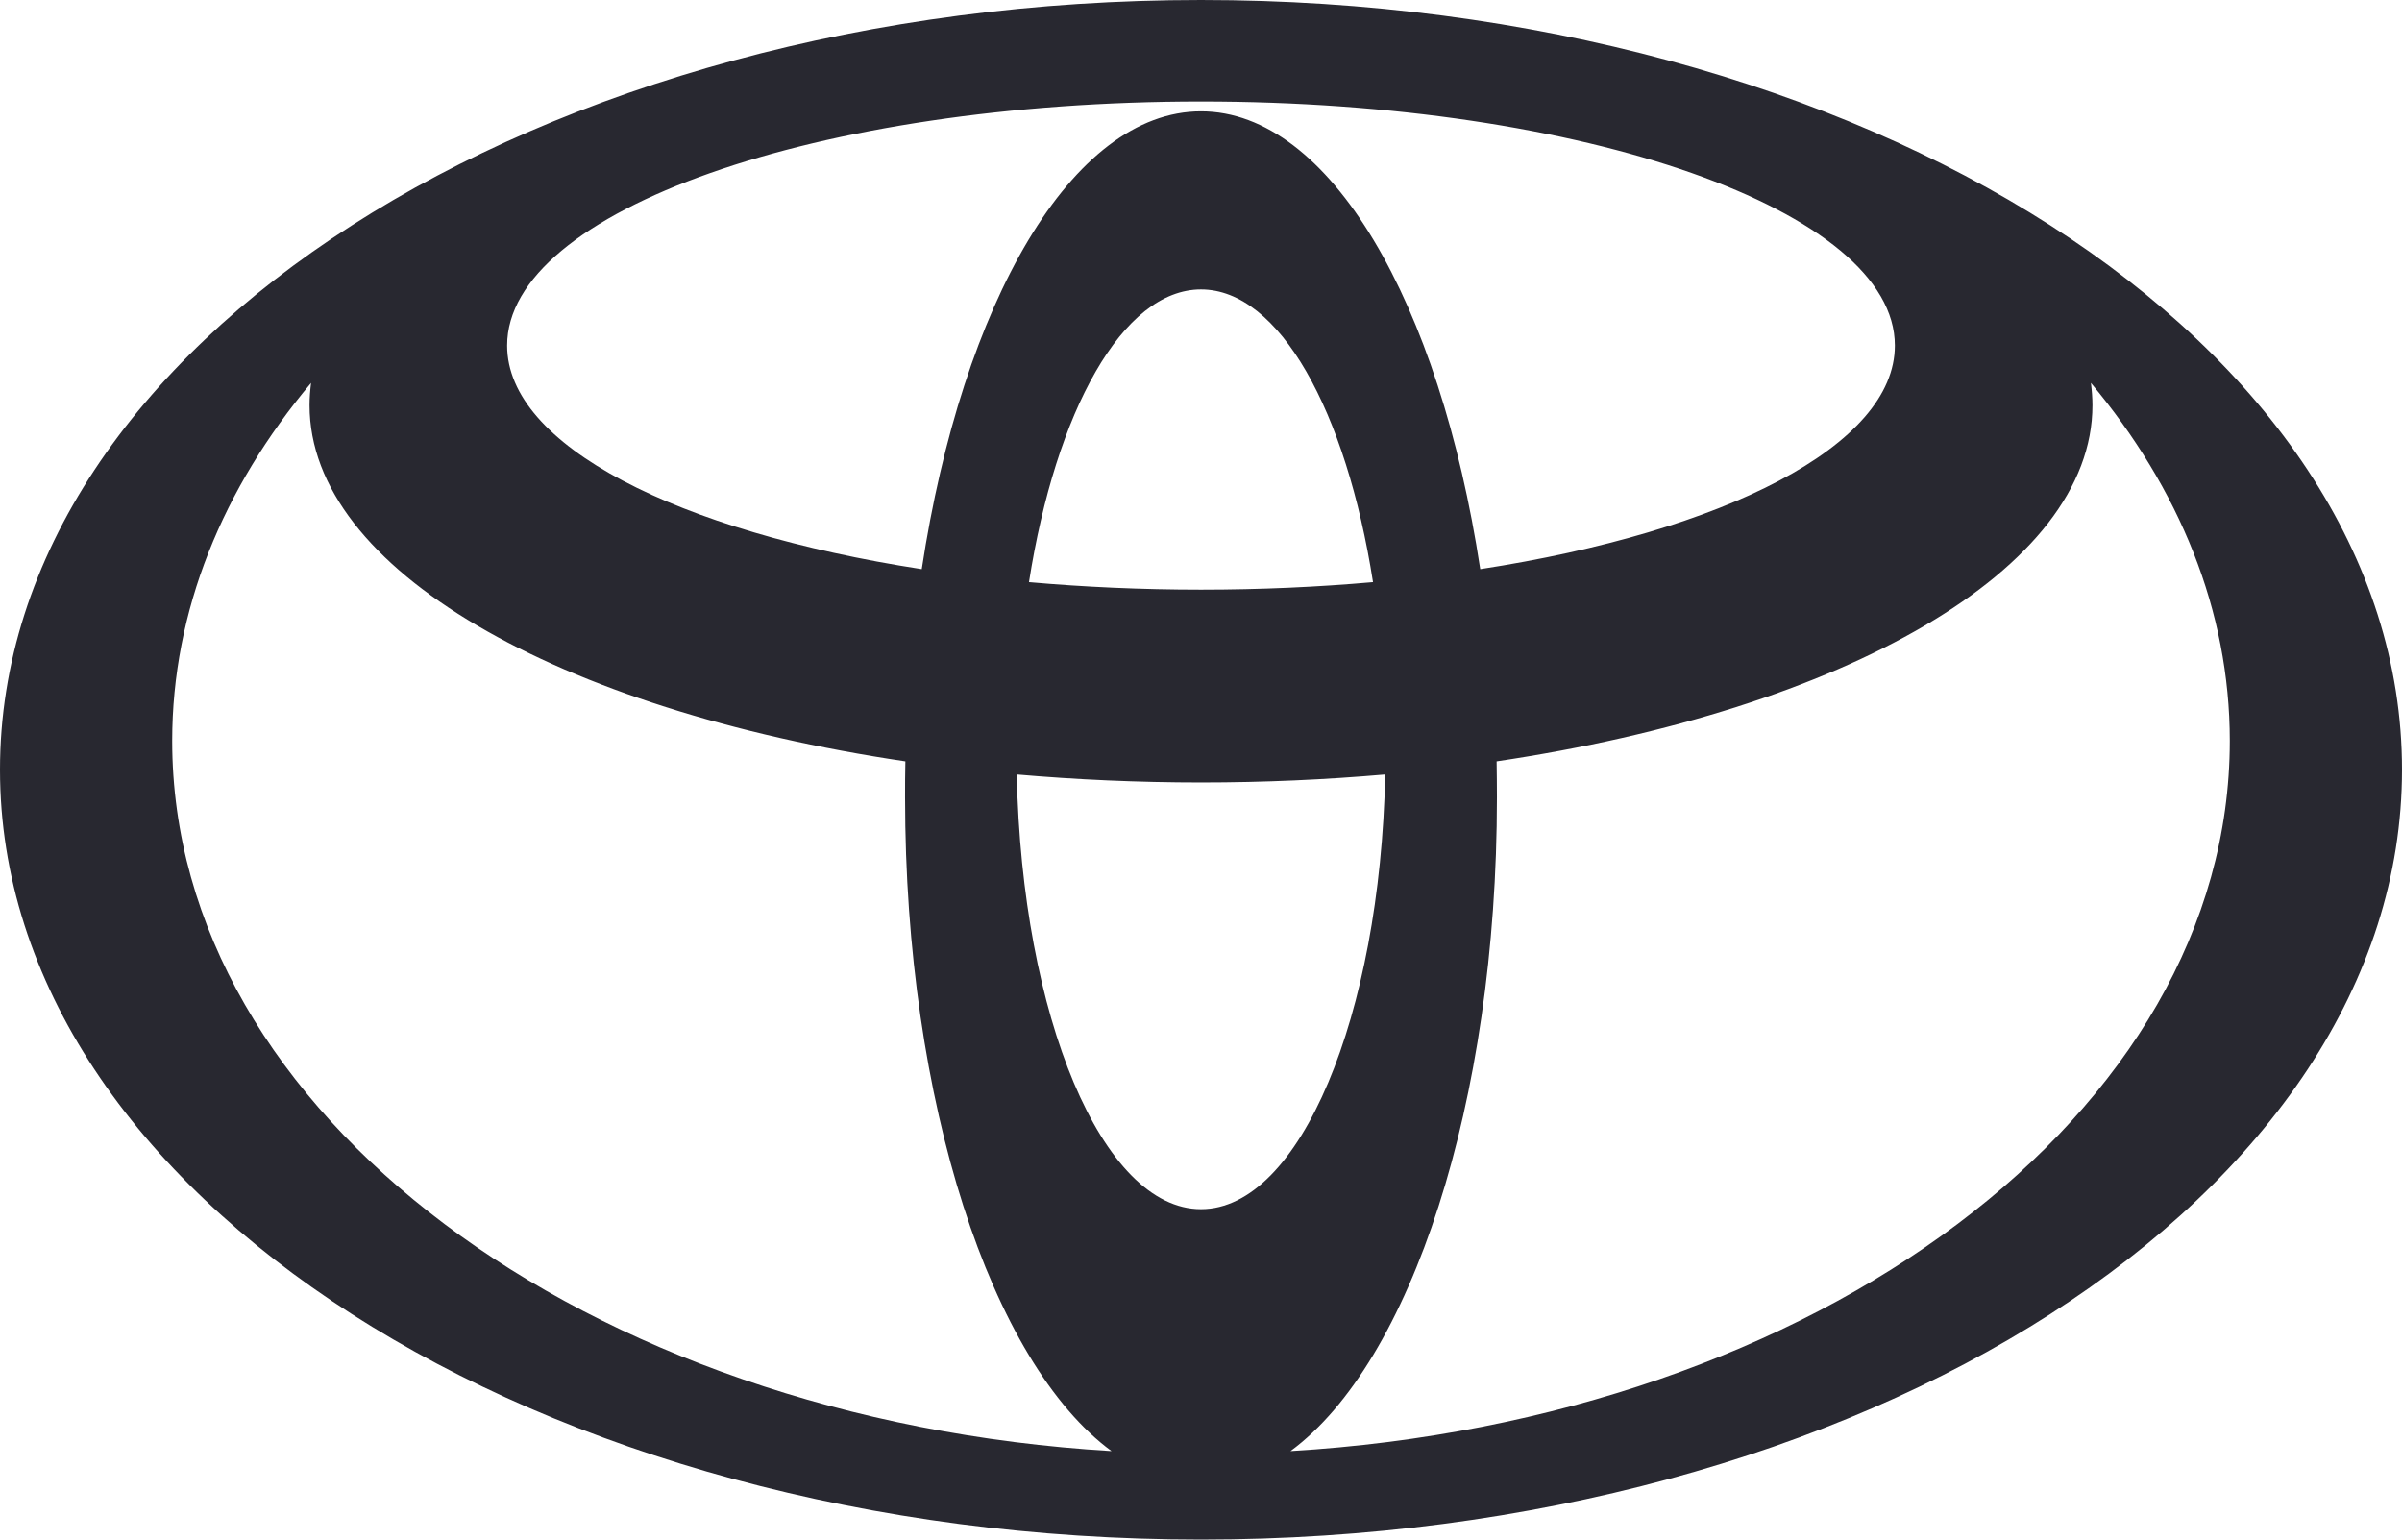 <svg width="39" height="25" viewBox="0 0 39 25" fill="none" xmlns="http://www.w3.org/2000/svg">
<path d="M19.5 0C8.731 0 0 5.596 0 12.498C0 19.401 8.731 25 19.5 25C30.269 25 39 19.404 39 12.498C39 5.591 30.269 0 19.5 0ZM19.5 19.635C17.898 19.635 16.591 16.509 16.509 12.576C17.473 12.66 18.475 12.706 19.5 12.706C20.525 12.706 21.527 12.66 22.491 12.576C22.409 16.507 21.102 19.635 19.5 19.635ZM16.707 9.453C17.142 6.673 18.229 4.7 19.5 4.7C20.771 4.7 21.858 6.673 22.293 9.453C21.399 9.532 20.466 9.575 19.5 9.575C18.534 9.575 17.601 9.532 16.707 9.453ZM19.5 1.808C17.409 1.808 15.625 4.911 14.966 9.242C11.002 8.63 8.234 7.234 8.234 5.611C8.234 3.423 13.278 1.648 19.5 1.648C25.722 1.648 30.766 3.423 30.766 5.611C30.766 7.234 27.998 8.63 24.034 9.242C23.375 4.911 21.591 1.808 19.5 1.808ZM2.796 12.03C2.796 9.913 3.619 7.925 5.051 6.218C5.036 6.338 5.026 6.459 5.026 6.581C5.026 9.25 9.064 11.525 14.7 12.363C14.695 12.556 14.695 12.751 14.695 12.947C14.695 17.921 16.102 22.133 18.047 23.563C9.5 23.052 2.796 18.084 2.796 12.03ZM20.953 23.563C22.898 22.133 24.305 17.921 24.305 12.947C24.305 12.749 24.303 12.556 24.3 12.363C29.933 11.525 33.974 9.252 33.974 6.581C33.974 6.459 33.964 6.338 33.949 6.218C35.381 7.93 36.204 9.913 36.204 12.03C36.204 18.084 29.5 23.052 20.953 23.563Z" fill="#282830"/>
</svg>

